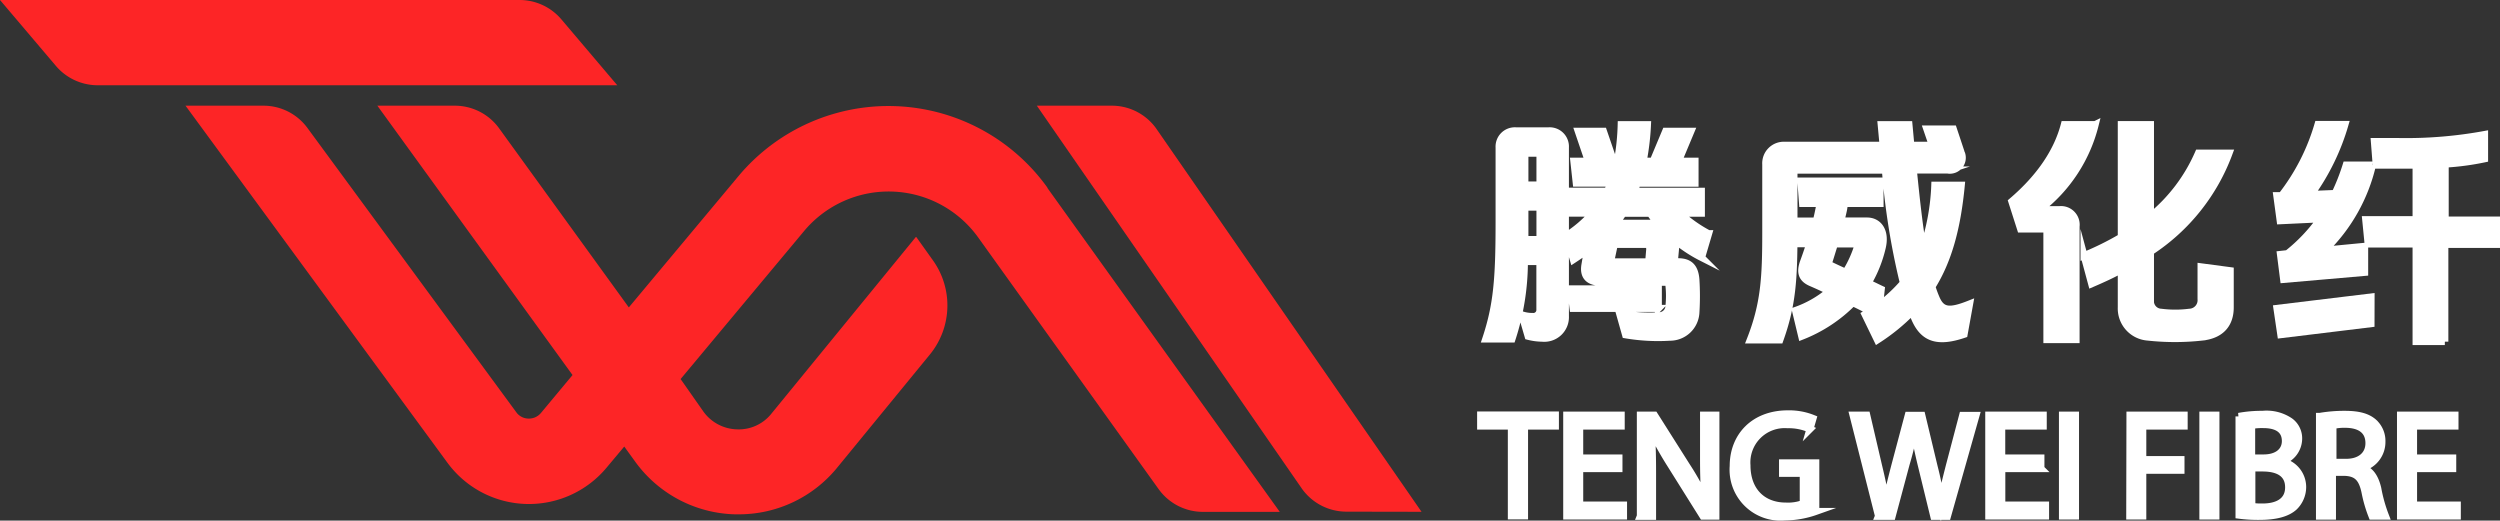 <svg xmlns="http://www.w3.org/2000/svg" viewBox="0 0 354.83 73.89"><rect x="0" y="0" width="354.83" height="73.89" fill="#333333" stroke="none"/><defs><style>.cls-1{fill:#fff;stroke:#fff;stroke-miterlimit:10;}.cls-2{fill:#fd2526;}</style></defs><title>资源 1</title><g id="图层_2" data-name="图层 2"><g id="图层_1-2" data-name="图层 1"><g id="Group"><g id="Group_2" data-name="Group 2"><g id="Group_3" data-name="Group 3"><path id="Vector" class="cls-1" d="M216.36,37.12a35.46,35.46,0,0,1-1.76,11h-3.73c1.59-4.78,1.9-8.49,1.9-16.58V20.94a2.24,2.24,0,0,1,2.37-2.37h4.66a2.24,2.24,0,0,1,2.38,2.37V44.88A3,3,0,0,1,218.89,48a8.44,8.44,0,0,1-2-.27L216,44.68a4.84,4.84,0,0,0,1.56.24.93.93,0,0,0,1-1V37.12Zm2.21-14.86a.49.49,0,0,0-.52-.51h-1.11a.48.48,0,0,0-.51.51v4h2.14Zm0,7.14h-2.14V34h2.14Zm23.94,3.76-1,3.39a20.08,20.08,0,0,1-3.6-2.34l-.27,2.94h.55c1.73,0,2.38.92,2.51,2.51a37.47,37.47,0,0,1,0,4.74A3.69,3.69,0,0,1,237,47.86a27.47,27.47,0,0,1-6.28-.34l-.86-3.05a23.53,23.53,0,0,0,5.63.35,1.42,1.42,0,0,0,1.39-1.39,14,14,0,0,0,0-2.89c0-.31-.14-.48-.48-.48h-9.15c-1.7,0-2.55-.79-2.31-2.38l.37-2.21c-.65.48-1.31.94-2,1.39l-1-3.39a17.11,17.11,0,0,0,3.76-3.22H223l-.34-3.11h5.46a7.33,7.33,0,0,0,.51-1.15h-4.91l-.34-3.11h6.18a33.12,33.12,0,0,0,.54-5.19h3.73a36.64,36.64,0,0,1-.61,5.19h7.36V26h-8.22c-.13.41-.27.79-.41,1.15h9.53v3.11h-3.08a19.18,19.18,0,0,0,4.08,2.9Zm-7.12,10.61H223.27L222.93,41h12.44v2.79Zm-7.81-25.14,1.22,3.56h-3.59L224,18.63Zm6.56,16.5c0-.27-.1-.44-.45-.44H226.4c-.24.2-.48.37-.75.58H229l-.31,1.45c-.07.31.14.45.45.45H234l.17-2Zm.07-4.86h-3.84a13.11,13.11,0,0,1-1.06,1.42h6A15.28,15.28,0,0,1,234.21,30.27Zm2.2-11.64H240l-1.49,3.56h-3.59Z"/><path id="Vector_2" data-name="Vector 2" class="cls-1" d="M276.51,24.13h-4.95c.45,4.48.86,8.14,1.39,11.15a31.36,31.36,0,0,0,1.66-9h3.76c-.58,6.08-1.83,10.65-4.17,14.41a15.51,15.51,0,0,0,.58,1.59c.79,1.9,1.9,2,4.77.86l-.78,4.31c-3.87,1.32-5.87.55-7.09-2.45l-.31-.75a27.86,27.86,0,0,1-4.91,4l-1.76-3.63c.24-.14.48-.31.72-.44-.75-.38-1.59-.83-2.45-1.22a20.88,20.88,0,0,1-7.25,4.77l-.88-3.66a15.15,15.15,0,0,0,4.81-2.75c-.94-.45-1.83-.86-2.58-1.18-1.35-.58-1.63-1.49-1.08-3,.24-.65.55-1.52.87-2.55h-1.31l-.35-3.22h2.59c.17-.65.3-1.28.41-1.83h3.49c-.07.45-.24,1.08-.41,1.83H265c1.6,0,2.72,1.42,2.14,3.8a18,18,0,0,1-2,5c.75.34,1.42.68,1.87.89l-.24,2.24a21,21,0,0,0,3.38-3.15,100.78,100.78,0,0,1-2.55-16H255.13a.49.49,0,0,0-.51.52v8.25c0,6.84-.24,10.4-2,15.33h-4.21c2-5.08,2.21-8.81,2.21-15.33V23.34a2.56,2.56,0,0,1,2.7-2.72h13.95L267,17.69h3.94l.27,2.93h3.05l-.79-2.31h3.77l1.07,3.22v.07l.11.23a1.77,1.77,0,0,1-1.94,2.31Zm-9.67,4.75h-11l-.24-3.18h11.23Zm-3.08,5.74h-3.39c-.41,1.28-.72,2.34-.79,2.51a.4.4,0,0,0,.24.52c.55.27,1.29.61,2.14,1A15.58,15.58,0,0,0,263.76,34.62Z"/><path id="Vector_3" data-name="Vector 3" class="cls-1" d="M292.28,29.76a2.15,2.15,0,0,1,2.38,2.38V48.2h-4.14V32.5h-3.73l-1.25-3.91c4.18-3.56,6.52-7.29,7.46-10.91h4.38a21.85,21.85,0,0,1-7.9,12.08Zm12.94,12.8a1.58,1.58,0,0,0,1.52,1.76,15.83,15.83,0,0,0,4,0,1.71,1.71,0,0,0,1.66-1.87V37.87l4.14.55v5.21c0,2.28-1.22,3.91-4,4.21a35.4,35.4,0,0,1-7.7,0,4.07,4.07,0,0,1-3.76-4.21V38.28c-1.32.72-2.7,1.35-4.21,2l-1.08-4a41.38,41.38,0,0,0,5.29-2.62V17.68h4.14V30.73a23.9,23.9,0,0,0,6.81-9h4.35a28.5,28.5,0,0,1-11.16,14v6.76Z"/><path id="Vector_4" data-name="Vector 4" class="cls-1" d="M333,23.43h3.73a24.74,24.74,0,0,1-6.81,12.08l5.7-.55v3.7l-11.5,1-.45-3.55,1-.11a24.06,24.06,0,0,0,4.69-4.94l-5.73.27-.48-3.56.68,0A30.06,30.06,0,0,0,329,17.66h3.83A32.54,32.54,0,0,1,328,27.6l3.42-.14A29.81,29.81,0,0,0,333,23.43Zm3.52,22.51L323.72,47.5l-.55-3.73,13.36-1.62ZM347,48.48h-4.08V34.63h-6.81l-.34-3.45h7.15V23.44c-.82,0-1.66,0-2.48,0h-3.18L337,20.09h3.42a61.74,61.74,0,0,0,12.22-1l0,3.45a38.12,38.12,0,0,1-5.59.75v7.94h7.32v3.46H347V48.49Z"/></g><g id="Group_4" data-name="Group 4"><path id="Vector_5" data-name="Vector 5" class="cls-1" d="M214.51,60.47h-4.36V58.9h10.61v1.57h-4.38V73.22h-1.87Z"/><path id="Vector_6" data-name="Vector 6" class="cls-1" d="M229.78,66.51h-5.57v5.17h6.22v1.56h-8.06V58.92h7.73v1.55h-5.89V65h5.57v1.5Z"/><path id="Vector_7" data-name="Vector 7" class="cls-1" d="M232.82,73.24V58.92h2l4.59,7.25A37,37,0,0,1,242,70.83h0c-.17-1.94-.21-3.68-.21-5.91v-6h1.75V73.26H241.7L237.15,66a51.75,51.75,0,0,1-2.69-4.77h-.06c.1,1.83.15,3.54.15,5.94v6.12H232.8Z"/><path id="Vector_8" data-name="Vector 8" class="cls-1" d="M257.72,72.59a13.56,13.56,0,0,1-4.4.78A6.73,6.73,0,0,1,246,66.14c0-4.28,3-7.4,7.75-7.4a9.09,9.09,0,0,1,3.58.65l-.44,1.51a7.47,7.47,0,0,0-3.17-.62,5.37,5.37,0,0,0-5.77,5.77c0,3.59,2.19,5.78,5.53,5.78a6.24,6.24,0,0,0,2.46-.37V67.18H253V65.69h4.72v6.9Z"/><path id="Vector_9" data-name="Vector 9" class="cls-1" d="M266.62,73.24,263,58.92h1.95l1.69,7.25c.43,1.78.81,3.58,1.06,5h.06c.24-1.42.68-3.14,1.16-5l1.92-7.22h1.93l1.74,7.27a49.25,49.25,0,0,1,1,4.91h0c.29-1.58.7-3.17,1.15-4.95l1.9-7.22h1.9l-4.06,14.33h-1.93l-1.82-7.47c-.44-1.83-.73-3.23-.94-4.67h-.05a41.32,41.32,0,0,1-1.11,4.67l-2,7.47H266.6Z"/><path id="Vector_10" data-name="Vector 10" class="cls-1" d="M289.68,66.51h-5.56v5.17h6.21v1.56h-8.06V58.92H290v1.55h-5.89V65h5.56v1.5Z"/><path id="Vector_11" data-name="Vector 11" class="cls-1" d="M294.58,58.92V73.24h-1.85V58.92Z"/><path id="Vector_12" data-name="Vector 12" class="cls-1" d="M302.31,58.92H310v1.55h-5.87v4.76h5.42v1.52h-5.42v6.49h-1.85Z"/><path id="Vector_13" data-name="Vector 13" class="cls-1" d="M314.51,58.92V73.24h-1.85V58.92Z"/><path id="Vector_14" data-name="Vector 14" class="cls-1" d="M317.75,59.1a17.88,17.88,0,0,1,3.37-.29,5.92,5.92,0,0,1,3.93,1,3,3,0,0,1,1.2,2.53,3.41,3.41,0,0,1-2.43,3.15v0a3.71,3.71,0,0,1,3,3.59,3.94,3.94,0,0,1-1.21,2.88c-1,.9-2.62,1.33-4.95,1.33a20.67,20.67,0,0,1-2.87-.17V59.1ZM319.59,65h1.68c2,0,3.1-1,3.1-2.4,0-1.68-1.29-2.34-3.15-2.34a8.4,8.4,0,0,0-1.64.12V65Zm0,6.87a9.09,9.09,0,0,0,1.56.09c1.92,0,3.68-.7,3.68-2.79s-1.68-2.75-3.7-2.75h-1.52v5.45Z"/><path id="Vector_15" data-name="Vector 15" class="cls-1" d="M329.26,59.1a20.42,20.42,0,0,1,3.54-.29c2,0,3.26.36,4.15,1.17a3.57,3.57,0,0,1,1.12,2.72,3.78,3.78,0,0,1-2.7,3.66v.07c1.11.37,1.76,1.4,2.11,2.89a21.45,21.45,0,0,0,1.11,3.94h-1.92a19.19,19.19,0,0,1-1-3.43c-.42-2-1.19-2.72-2.87-2.79h-1.75v6.22h-1.84V59.1Zm1.85,6.52H333c2,0,3.23-1.07,3.23-2.72,0-1.85-1.33-2.65-3.28-2.68a7.47,7.47,0,0,0-1.83.17v5.23Z"/><path id="Vector_16" data-name="Vector 16" class="cls-1" d="M348.12,66.51h-5.56v5.17h6.21v1.56h-8.06V58.92h7.73v1.55h-5.88V65h5.56v1.5Z"/></g></g><path id="Vector_17" data-name="Vector 17" class="cls-2" d="M87.61,12.1H13.86A7.78,7.78,0,0,1,7.94,9.36L0,0H73.75a7.78,7.78,0,0,1,5.92,2.74Z"/><path id="Vector_18" data-name="Vector 18" class="cls-2" d="M201.76,72.64,164.2,18.38A7.74,7.74,0,0,0,157.8,15H147.16l37.56,54.27a7.75,7.75,0,0,0,6.4,3.35Z"/><path id="Vector_19" data-name="Vector 19" class="cls-2" d="M148.67,26.64A27.76,27.76,0,0,0,104.81,25L89.25,43.63,70.86,18.24A7.77,7.77,0,0,0,64.56,15h-11L81.26,53.23l-4.48,5.38a2.21,2.21,0,0,1-1.78.8,2.15,2.15,0,0,1-1.73-.91L43.67,18.21A7.75,7.75,0,0,0,37.41,15H26.33L63.5,65.67a14.35,14.35,0,0,0,22.59.71l2.51-3,1.53,2.11A18.05,18.05,0,0,0,104.31,73h.55a18,18,0,0,0,14-6.67l13.11-16a11,11,0,0,0,.42-13.41l-2.31-3.24-.08-.06-20.52,25.1a5.92,5.92,0,0,1-4.88,2.22,6.07,6.07,0,0,1-4.74-2.49L96.6,53.8l17.52-21a15.64,15.64,0,0,1,24.72.91l25.59,35.69a7.75,7.75,0,0,0,6.31,3.25h10.9l-33-46Z"/></g></g></g></svg>